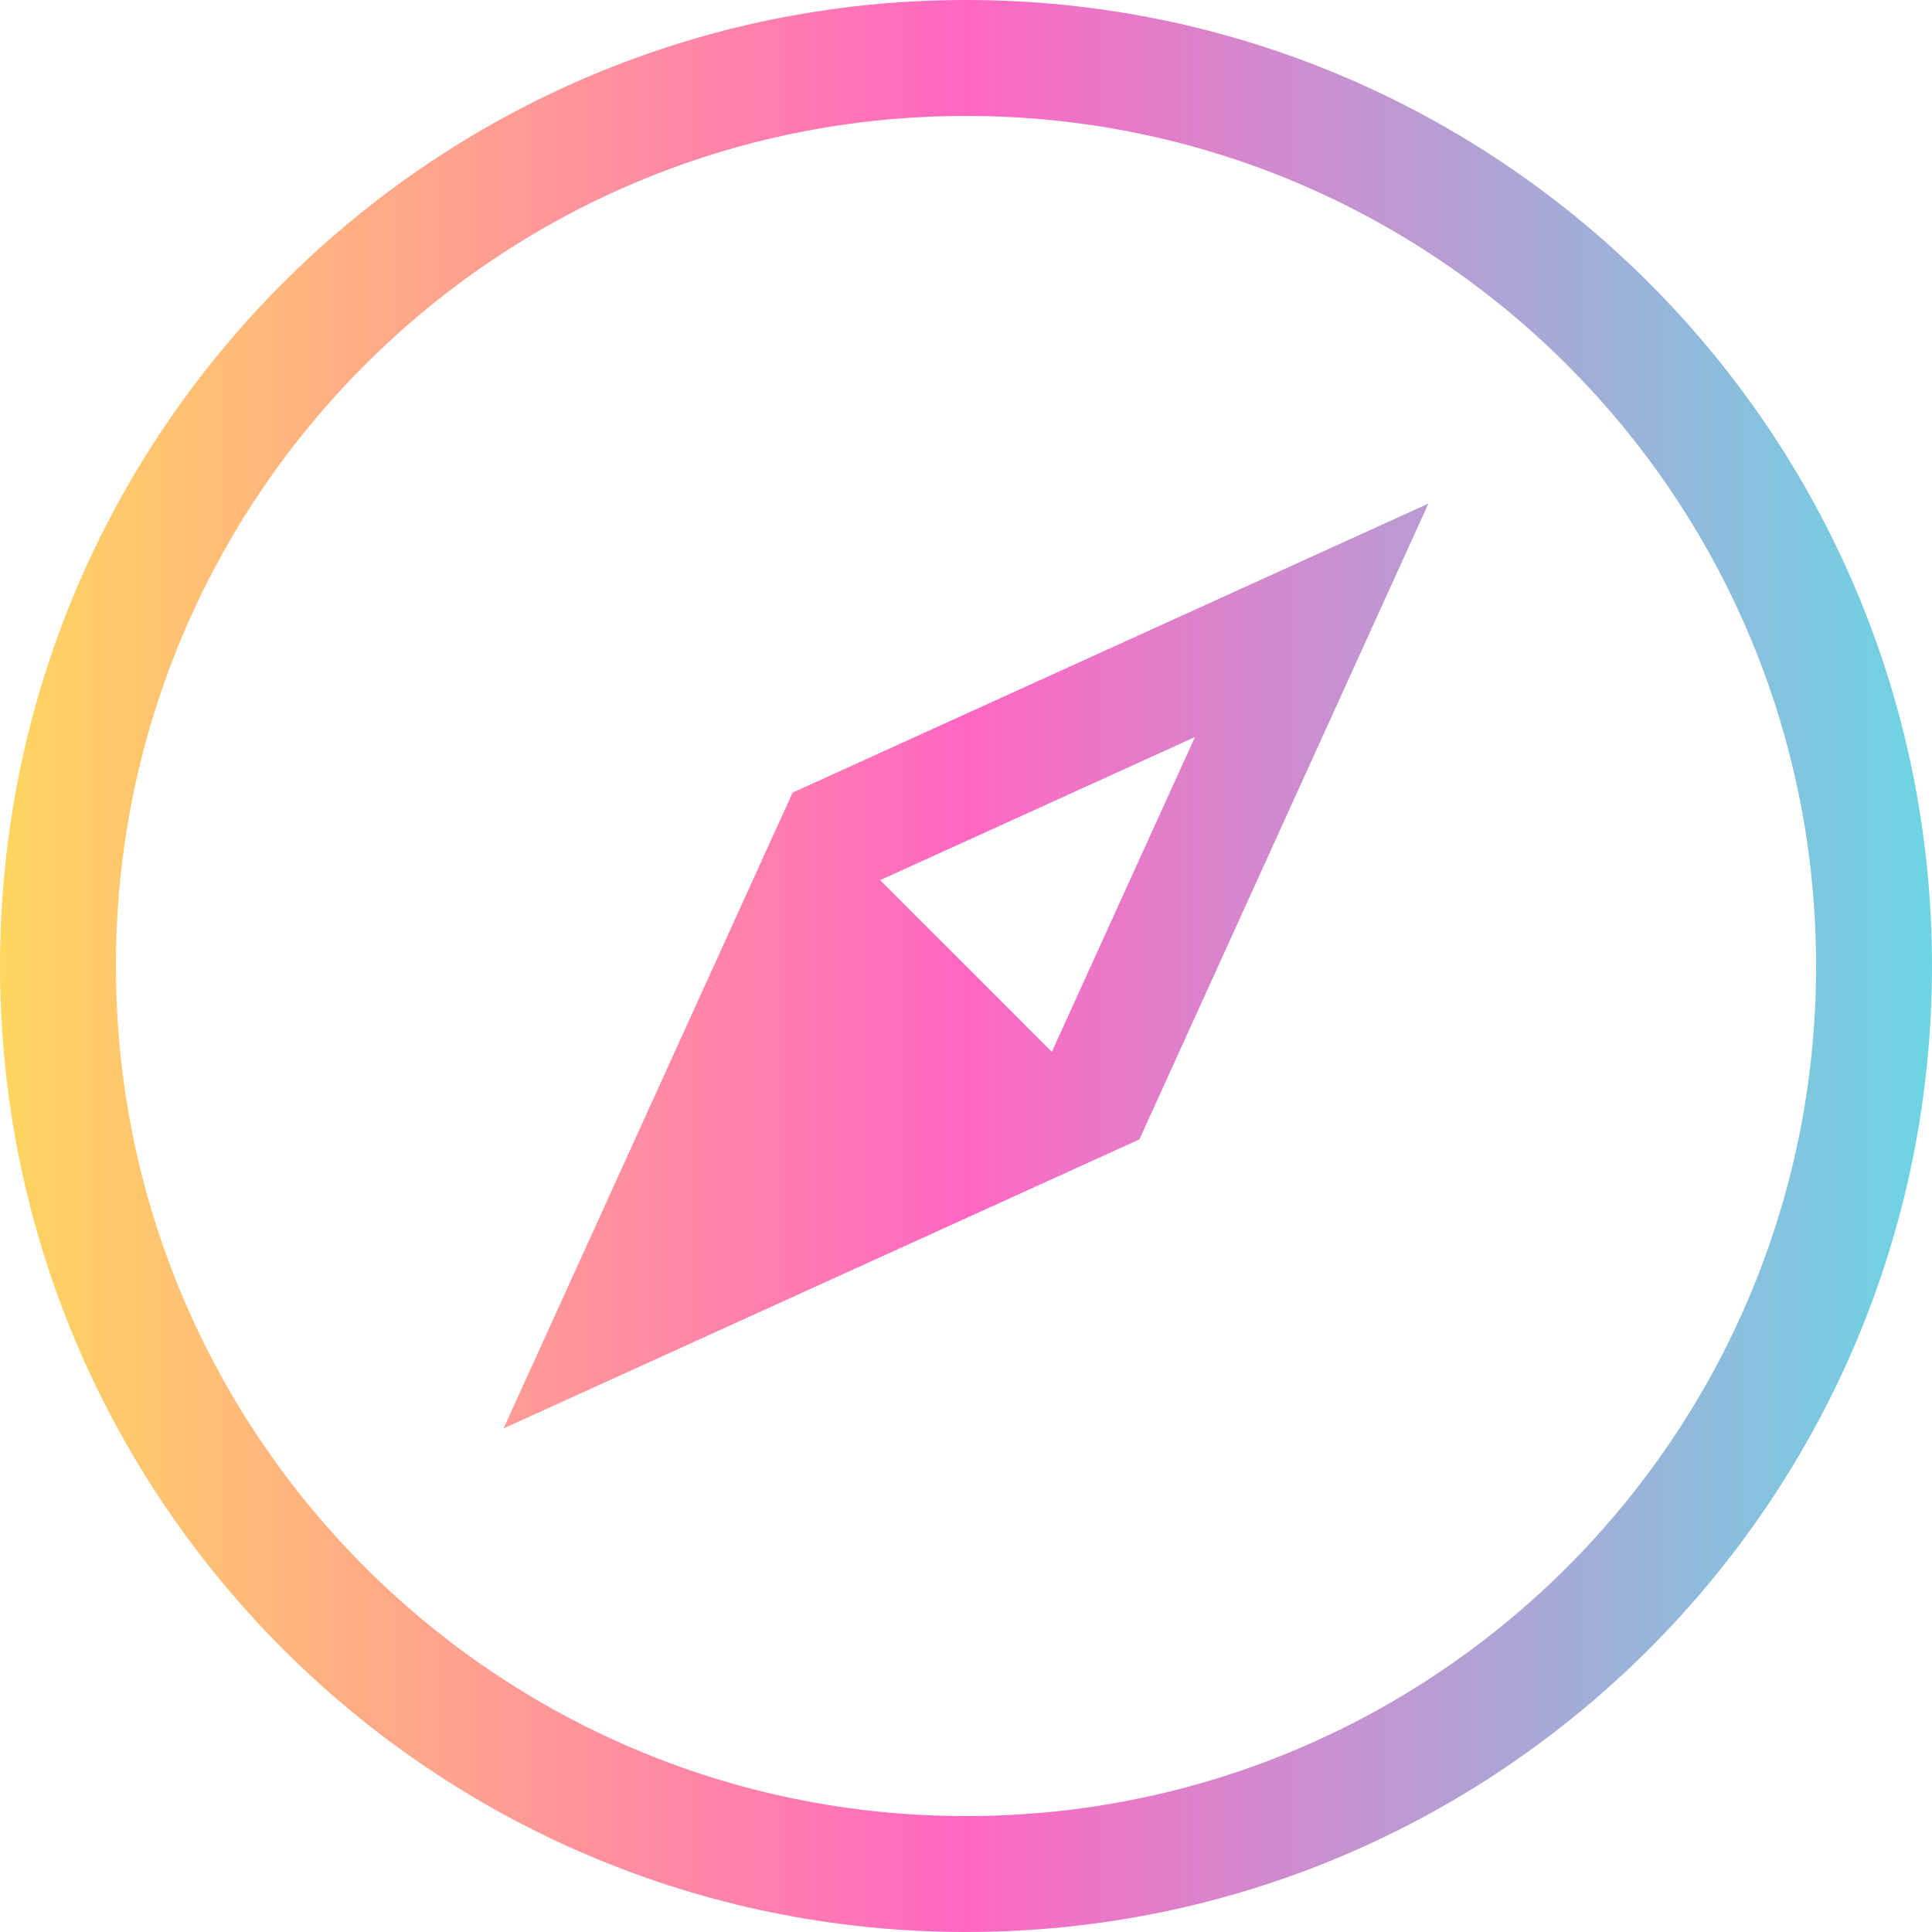 <?xml version="1.0" encoding="UTF-8"?> <svg xmlns="http://www.w3.org/2000/svg" xmlns:vectornator="http://vectornator.io" xmlns:xlink="http://www.w3.org/1999/xlink" height="100%" width="100%" stroke-miterlimit="10" style="fill-rule:nonzero;clip-rule:evenodd;stroke-linecap:round;stroke-linejoin:round;" version="1.1" viewBox="0 0 1000 1000" xml:space="preserve"> <defs> <linearGradient gradientTransform="matrix(1000 0 0 1000 0 0)" gradientUnits="userSpaceOnUse" id="LinearGradient" x1="0" x2="1" y1="0" y2="0"> <stop offset="0" stop-color="#ffd75f"></stop> <stop offset="0.5" stop-color="#ff67c3"></stop> <stop offset="1" stop-color="#6bd6e3"></stop> </linearGradient> </defs> <g id="Untitled"> <path d="M500 0C223.858 0 0 223.858 0 500C0 776.142 223.858 1000 500 1000C776.142 1000 1000 776.142 1000 500C1000 223.858 776.142 0 500 0ZM500 60C743.005 60 940 256.995 940 500C940 743.005 743.005 940 500 940C256.995 940 60 743.005 60 500C60 256.995 256.995 60 500 60ZM739.344 260.656L410.25 410.25L260.656 739.344L589.75 589.75L739.344 260.656ZM618.5 381.5L544.438 544.438L455.562 455.562L618.5 381.5Z" fill="url(#LinearGradient)" fill-rule="nonzero" opacity="1" stroke="none"></path> </g> </svg> 